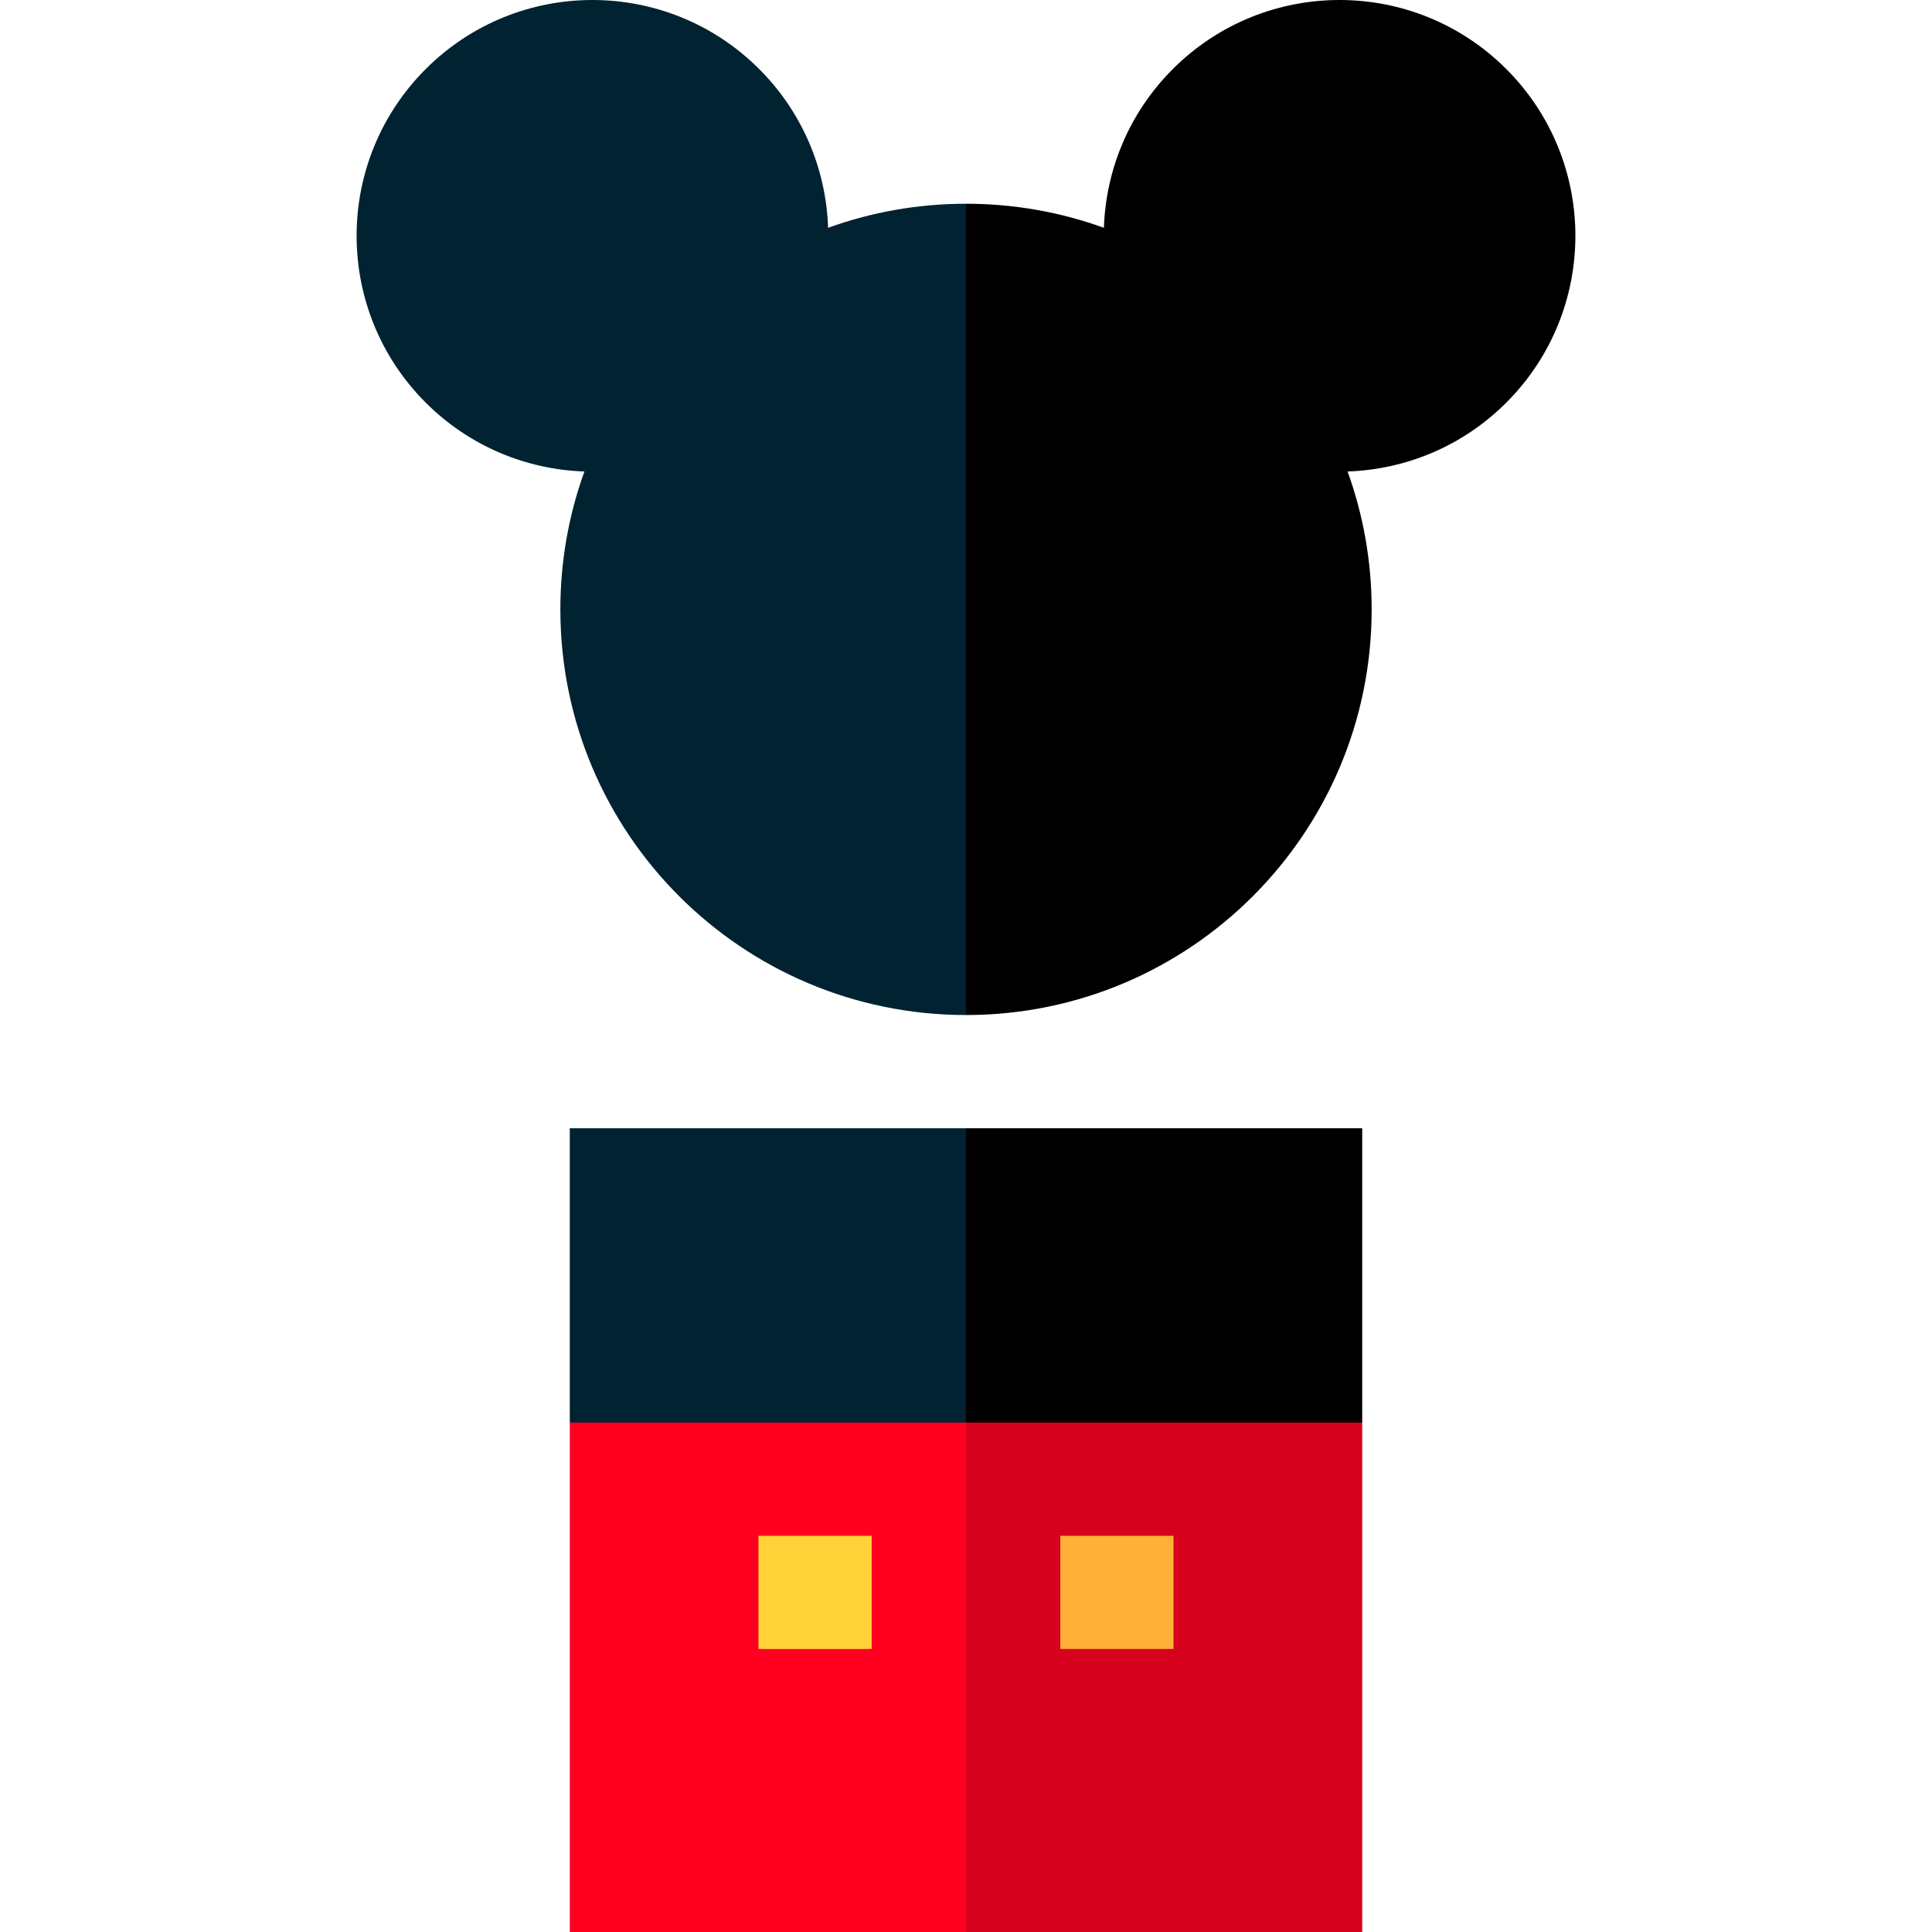 <?xml version="1.0" encoding="iso-8859-1"?>
<!-- Generator: Adobe Illustrator 19.0.0, SVG Export Plug-In . SVG Version: 6.00 Build 0)  -->
<svg version="1.1" id="Capa_1" xmlns="http://www.w3.org/2000/svg" xmlns:xlink="http://www.w3.org/1999/xlink" x="0px" y="0px"
	 viewBox="0 0 512 512" style="enable-background:new 0 0 512 512;" xml:space="preserve">
<polygon points="361,376.995 361,298.995 256,298.995 226,406.995 "/>
<polygon style="fill:#012231;" points="256,298.995 151,298.995 151,376.995 256,406.995 "/>
<polygon style="fill:#D5011D;" points="256,376.995 196,444.498 256,512 361,512 361,376.995 "/>
<rect x="151" y="377" style="fill:#FF0021;" width="105" height="135"/>
<rect x="201" y="407" style="fill:#FFD237;" width="30" height="30"/>
<rect x="281" y="407" style="fill:#FFB037;" width="30" height="30"/>
<path d="M399.189,18.306c-24.408-24.408-63.981-24.408-88.388,0c-11.662,11.662-17.738,26.787-18.255,42.065
	c-11.409-4.124-23.714-6.376-36.546-6.376l-40,107.5l40,107.5c59.371,0,107.5-48.129,107.5-107.5
	c0-12.832-2.252-25.136-6.376-36.546c15.278-0.518,30.403-6.593,42.066-18.255C423.597,82.286,423.597,42.714,399.189,18.306z"/>
<path style="fill:#012231;" d="M219.454,60.371c-0.518-15.278-6.593-30.403-18.255-42.065c-24.408-24.408-63.981-24.408-88.388,0
	c-24.408,24.408-24.408,63.98,0,88.388c11.662,11.662,26.787,17.738,42.066,18.255c-4.124,11.409-6.376,23.714-6.376,36.546
	c0,59.371,48.129,107.5,107.5,107.5v-215C243.168,53.995,230.864,56.247,219.454,60.371z"/>
<g>
</g>
<g>
</g>
<g>
</g>
<g>
</g>
<g>
</g>
<g>
</g>
<g>
</g>
<g>
</g>
<g>
</g>
<g>
</g>
<g>
</g>
<g>
</g>
<g>
</g>
<g>
</g>
<g>
</g>
</svg>
